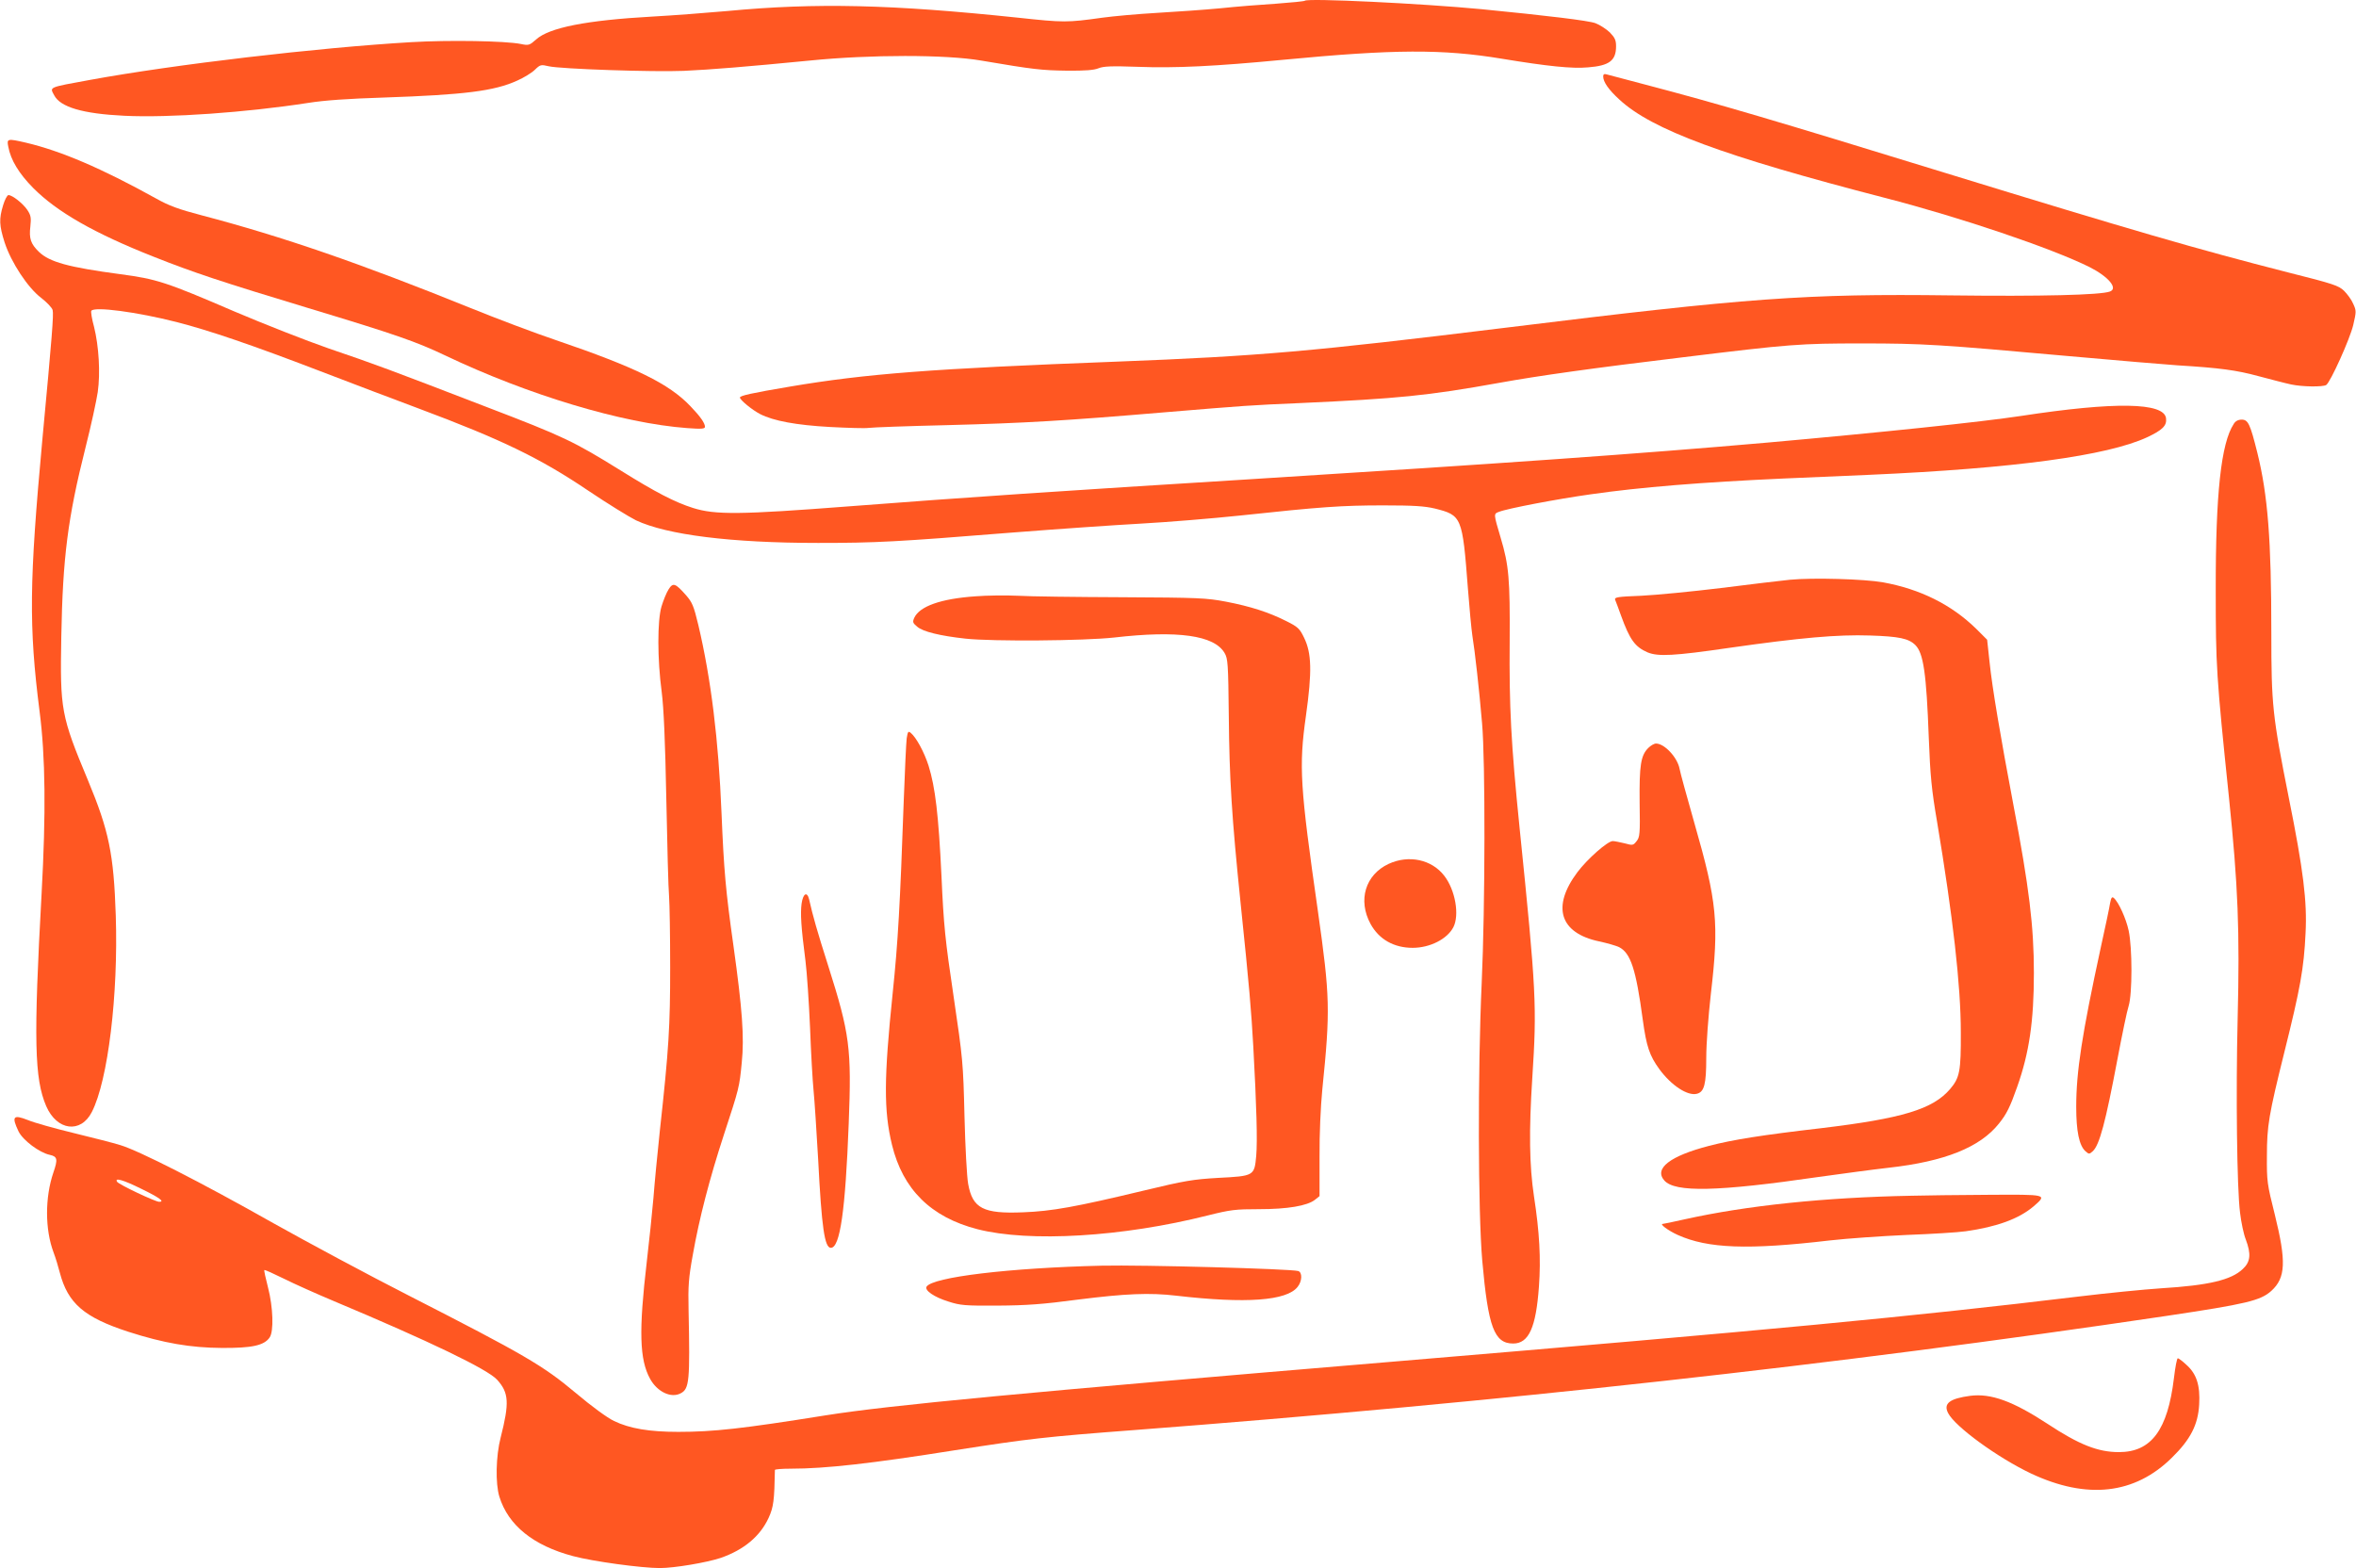 <?xml version="1.0" standalone="no"?>
<!DOCTYPE svg PUBLIC "-//W3C//DTD SVG 20010904//EN"
 "http://www.w3.org/TR/2001/REC-SVG-20010904/DTD/svg10.dtd">
<svg version="1.0" xmlns="http://www.w3.org/2000/svg"
 width="1280pt" height="852pt" viewBox="0 0 1280 852"
 preserveAspectRatio="xMidYMid meet">
<g transform="translate(0,852) scale(0.1,-0.1)"
fill="#ff5722" stroke="none">
<path d="M7089 8516 c-3 -3 -73 -10 -155 -16 -82 -5 -219 -16 -304 -25 -85 -8
-240 -19 -345 -25 -104 -6 -237 -18 -295 -26 -193 -27 -210 -27 -460 0 -686
72 -1095 82 -1580 36 -113 -10 -295 -24 -405 -30 -359 -20 -562 -60 -633 -125
-35 -31 -40 -33 -82 -24 -85 17 -392 22 -595 10 -511 -30 -1286 -121 -1745
-205 -230 -42 -220 -38 -196 -83 33 -65 155 -101 381 -112 244 -12 665 18
1000 70 88 14 220 23 410 29 437 15 600 35 725 92 36 16 79 42 96 59 29 28 33
29 75 19 64 -15 570 -32 734 -25 152 7 335 22 685 56 328 33 740 33 930 0 288
-49 329 -53 465 -55 100 -1 149 3 173 13 27 11 70 13 212 8 204 -8 426 3 790
38 606 58 868 59 1189 6 249 -41 382 -55 469 -47 116 9 152 37 152 115 0 33
-7 47 -34 75 -19 18 -54 41 -78 50 -37 14 -261 41 -618 76 -324 31 -946 61
-961 46z"/>
<path d="M8710 8105 c0 -30 29 -72 88 -126 177 -164 565 -307 1442 -534 411
-106 907 -274 1112 -376 103 -52 157 -116 111 -133 -50 -19 -376 -27 -863 -21
-787 10 -1102 -13 -2415 -175 -1059 -130 -1342 -155 -2120 -185 -1004 -38
-1361 -66 -1770 -135 -214 -36 -275 -50 -275 -60 0 -13 67 -68 110 -90 72 -37
197 -60 379 -70 96 -5 190 -8 210 -5 20 3 212 10 426 15 424 11 641 24 1185
70 447 37 457 38 735 50 529 24 693 40 1081 110 216 39 509 80 999 139 580 71
635 75 970 75 333 0 425 -6 1125 -69 267 -24 532 -46 590 -50 229 -14 320 -26
441 -59 68 -18 148 -39 177 -45 61 -13 171 -14 190 -3 23 15 129 250 147 326
17 73 17 78 0 115 -9 22 -32 53 -50 71 -29 28 -58 38 -301 99 -501 128 -858
232 -1864 541 -949 292 -1227 374 -1630 480 -107 28 -203 54 -212 56 -12 4
-18 0 -18 -11z"/>
<path d="M45 7723 c13 -72 58 -146 135 -224 129 -130 331 -246 655 -374 214
-85 367 -136 840 -279 477 -144 585 -182 743 -257 451 -215 963 -369 1315
-395 80 -6 97 -4 97 7 0 20 -25 56 -79 112 -116 122 -297 211 -731 359 -113
38 -322 117 -465 175 -601 243 -1018 387 -1459 503 -126 33 -178 52 -249 92
-296 164 -516 258 -707 303 -100 23 -104 22 -95 -22z"/>
<path d="M17 7405 c-23 -75 -21 -110 8 -202 36 -110 126 -246 198 -301 31 -24
60 -54 63 -67 6 -24 -3 -140 -56 -705 -71 -771 -74 -1012 -15 -1475 32 -247
35 -553 11 -990 -44 -797 -39 -1006 25 -1155 58 -134 188 -150 248 -32 88 172
144 637 130 1067 -11 335 -37 461 -151 735 -147 352 -152 384 -145 780 8 433
35 645 132 1030 30 118 59 253 66 299 15 105 6 250 -20 355 -12 43 -18 82 -15
87 15 25 248 -6 464 -61 176 -45 413 -126 770 -263 179 -69 423 -161 543 -206
452 -169 661 -270 923 -447 104 -70 221 -142 259 -161 168 -79 516 -123 990
-123 315 0 427 6 1050 56 242 19 559 41 704 49 145 8 388 28 540 44 437 47
552 55 776 55 167 0 224 -4 280 -17 147 -37 150 -43 180 -434 8 -106 19 -221
24 -255 14 -85 38 -301 53 -478 18 -202 17 -994 -2 -1410 -22 -483 -20 -1244
3 -1510 32 -361 65 -450 168 -450 85 0 124 87 140 310 11 152 3 295 -27 490
-25 166 -28 354 -9 645 25 388 22 465 -69 1355 -47 463 -57 659 -54 1020 2
330 -4 409 -49 558 -39 132 -39 130 -9 141 45 18 318 70 497 95 271 39 606 66
1049 86 124 5 333 14 465 20 790 35 1294 104 1510 204 83 39 108 63 103 103
-10 87 -278 91 -788 13 -218 -33 -754 -89 -1380 -145 -697 -61 -1418 -112
-2825 -200 -1003 -62 -1538 -98 -2160 -146 -597 -46 -729 -47 -850 -9 -98 31
-203 85 -395 205 -255 158 -307 183 -730 345 -530 204 -599 230 -855 317 -121
42 -350 132 -510 200 -374 161 -424 177 -620 203 -284 38 -386 66 -444 122
-44 43 -54 72 -46 138 5 47 3 60 -17 90 -24 35 -81 80 -102 80 -7 0 -20 -25
-29 -55z"/>
<path d="M12136 6217 c-69 -105 -99 -379 -98 -907 0 -407 3 -460 72 -1125 49
-477 59 -720 47 -1200 -10 -401 -4 -921 13 -1054 6 -52 20 -118 31 -145 30
-80 26 -122 -16 -161 -63 -60 -185 -89 -445 -105 -91 -6 -293 -26 -450 -45
-904 -109 -1664 -181 -3740 -355 -1995 -167 -2717 -235 -3063 -290 -456 -73
-611 -90 -802 -90 -157 0 -264 18 -349 59 -36 17 -121 79 -210 154 -175 147
-278 207 -906 528 -212 108 -542 285 -735 393 -398 225 -729 393 -831 424 -38
12 -153 41 -255 66 -103 25 -214 56 -247 70 -81 32 -90 20 -51 -62 24 -48 113
-115 170 -127 41 -9 44 -24 19 -96 -46 -135 -46 -309 1 -434 11 -29 26 -78 34
-110 44 -167 132 -243 372 -321 192 -62 339 -87 508 -88 163 -1 230 13 260 57
23 33 19 164 -9 272 -13 50 -22 92 -20 94 2 3 50 -19 107 -47 56 -28 179 -83
272 -122 515 -216 835 -370 886 -427 64 -71 67 -125 19 -314 -26 -100 -29
-250 -7 -321 48 -156 185 -266 400 -323 108 -29 372 -65 472 -65 79 0 255 30
330 55 127 44 215 118 261 218 27 59 31 96 34 260 0 4 39 7 88 7 186 0 436 28
889 100 403 63 490 73 978 110 1977 151 3800 352 5605 620 435 65 511 83 570
136 78 71 82 159 19 414 -42 167 -44 182 -43 320 0 162 10 222 95 564 86 345
106 454 115 646 9 171 -12 342 -91 735 -89 447 -95 503 -95 898 0 505 -19 746
-76 977 -39 156 -50 180 -85 180 -19 0 -34 -8 -43 -23z m-11369 -4156 c99 -48
130 -71 98 -71 -21 0 -220 94 -229 109 -15 24 34 10 131 -38z"/>
<path d="M9725 5370 c-49 -5 -218 -25 -375 -45 -156 -19 -351 -38 -433 -42
-130 -5 -147 -8 -142 -22 4 -9 18 -47 32 -86 48 -132 76 -170 145 -200 57 -23
142 -19 444 25 385 55 588 73 764 67 157 -5 210 -16 246 -52 44 -44 60 -153
73 -505 8 -205 15 -280 45 -455 86 -515 129 -889 129 -1145 1 -210 -6 -246
-58 -307 -94 -110 -259 -160 -701 -213 -319 -37 -478 -62 -609 -96 -212 -55
-300 -123 -243 -188 58 -66 288 -61 838 19 129 18 300 41 380 50 306 34 497
111 600 240 42 52 61 91 99 199 66 186 91 359 91 620 0 253 -26 466 -111 911
-70 370 -116 641 -130 779 l-13 120 -59 59 c-135 132 -304 216 -507 253 -102
18 -380 26 -505 14z"/>
<path d="M3632 5317 c-11 -17 -28 -59 -38 -92 -23 -77 -23 -286 1 -465 11 -86
19 -266 25 -580 5 -250 11 -489 15 -530 3 -41 6 -214 6 -385 0 -320 -7 -443
-56 -888 -13 -122 -29 -287 -35 -367 -7 -80 -23 -235 -36 -345 -44 -376 -40
-532 18 -637 39 -71 115 -107 167 -78 46 24 50 68 42 450 -3 133 0 176 23 302
35 198 90 411 169 653 83 253 84 257 97 392 14 138 3 288 -45 633 -43 304 -52
411 -65 722 -16 396 -57 730 -126 1022 -25 104 -33 123 -67 162 -58 66 -71 70
-95 31z"/>
<path d="M5300 5280 c-188 -13 -304 -54 -333 -117 -10 -23 -8 -28 16 -48 30
-27 125 -50 262 -65 148 -16 645 -12 808 6 347 40 544 12 600 -84 18 -30 20
-58 23 -345 3 -337 16 -547 64 -1013 48 -462 58 -585 69 -779 18 -329 23 -514
16 -595 -10 -109 -11 -110 -207 -120 -136 -8 -180 -15 -404 -69 -371 -89 -499
-112 -655 -118 -217 -9 -275 21 -299 154 -7 37 -16 203 -20 368 -7 290 -9 311
-59 650 -46 309 -54 385 -66 655 -16 335 -34 483 -70 599 -24 75 -67 154 -97
179 -14 11 -16 7 -22 -30 -3 -24 -10 -176 -16 -338 -20 -566 -31 -767 -60
-1045 -48 -464 -49 -639 -4 -825 59 -243 212 -394 465 -459 282 -72 788 -42
1251 75 124 31 150 34 278 34 155 0 262 18 304 51 l25 20 0 212 c-1 125 6 275
15 367 44 433 42 503 -24 970 -97 678 -104 784 -65 1060 34 242 31 341 -10
425 -24 50 -34 59 -96 90 -95 48 -194 80 -329 106 -106 20 -149 22 -565 24
-247 1 -502 4 -565 8 -63 3 -167 2 -230 -3z"/>
<path d="M8955 4456 c-41 -41 -49 -94 -47 -297 3 -171 1 -188 -17 -210 -18
-23 -21 -23 -65 -11 -26 6 -54 12 -64 12 -28 0 -138 -97 -192 -169 -141 -188
-96 -331 118 -376 42 -9 91 -23 108 -31 63 -32 92 -119 129 -394 20 -147 37
-196 90 -269 65 -89 154 -147 204 -134 40 10 51 51 51 195 0 77 11 223 25 348
45 385 34 498 -89 926 -41 144 -78 278 -81 297 -12 62 -82 137 -128 137 -10 0
-29 -11 -42 -24z"/>
<path d="M7544 3826 c-126 -59 -168 -197 -98 -326 46 -84 127 -130 229 -130
94 0 188 48 221 112 34 66 11 201 -49 279 -68 89 -193 116 -303 65z"/>
<path d="M4355 3610 c-7 -54 -3 -125 21 -310 8 -63 19 -227 25 -365 5 -137 14
-290 19 -340 5 -49 16 -218 25 -375 19 -371 35 -480 69 -480 50 0 79 203 97
675 16 410 6 487 -111 856 -62 195 -83 269 -104 362 -11 45 -33 33 -41 -23z"/>
<path d="M11464 3613 c-3 -21 -26 -130 -51 -243 -102 -471 -133 -673 -133
-864 0 -133 16 -210 50 -241 19 -17 21 -17 40 0 36 33 69 155 134 500 25 132
52 263 61 290 20 66 20 314 0 408 -14 66 -55 156 -81 178 -10 8 -14 2 -20 -28z"/>
<path d="M10385 2023 c-472 -9 -894 -53 -1232 -128 -62 -14 -115 -25 -119 -25
-20 0 30 -37 81 -60 164 -74 382 -82 825 -30 96 11 285 24 420 30 135 5 279
14 320 20 170 24 289 68 368 135 76 66 77 65 -250 63 -161 -1 -347 -3 -413 -5z"/>
<path d="M5985 1643 c-502 -12 -918 -62 -951 -114 -12 -20 41 -57 119 -81 65
-21 90 -23 267 -22 156 1 244 7 439 33 254 32 387 38 531 21 380 -44 601 -28
660 48 25 31 26 79 3 86 -45 12 -845 34 -1068 29z"/>
<path d="M11811 1033 c-34 -283 -123 -403 -299 -403 -114 0 -216 40 -390 155
-187 122 -305 165 -417 151 -113 -15 -148 -42 -121 -94 38 -74 269 -242 450
-328 304 -143 564 -114 766 86 101 99 142 179 148 289 6 103 -14 166 -69 215
-21 20 -43 36 -47 36 -5 0 -14 -48 -21 -107z"/>
</g>
</svg>
